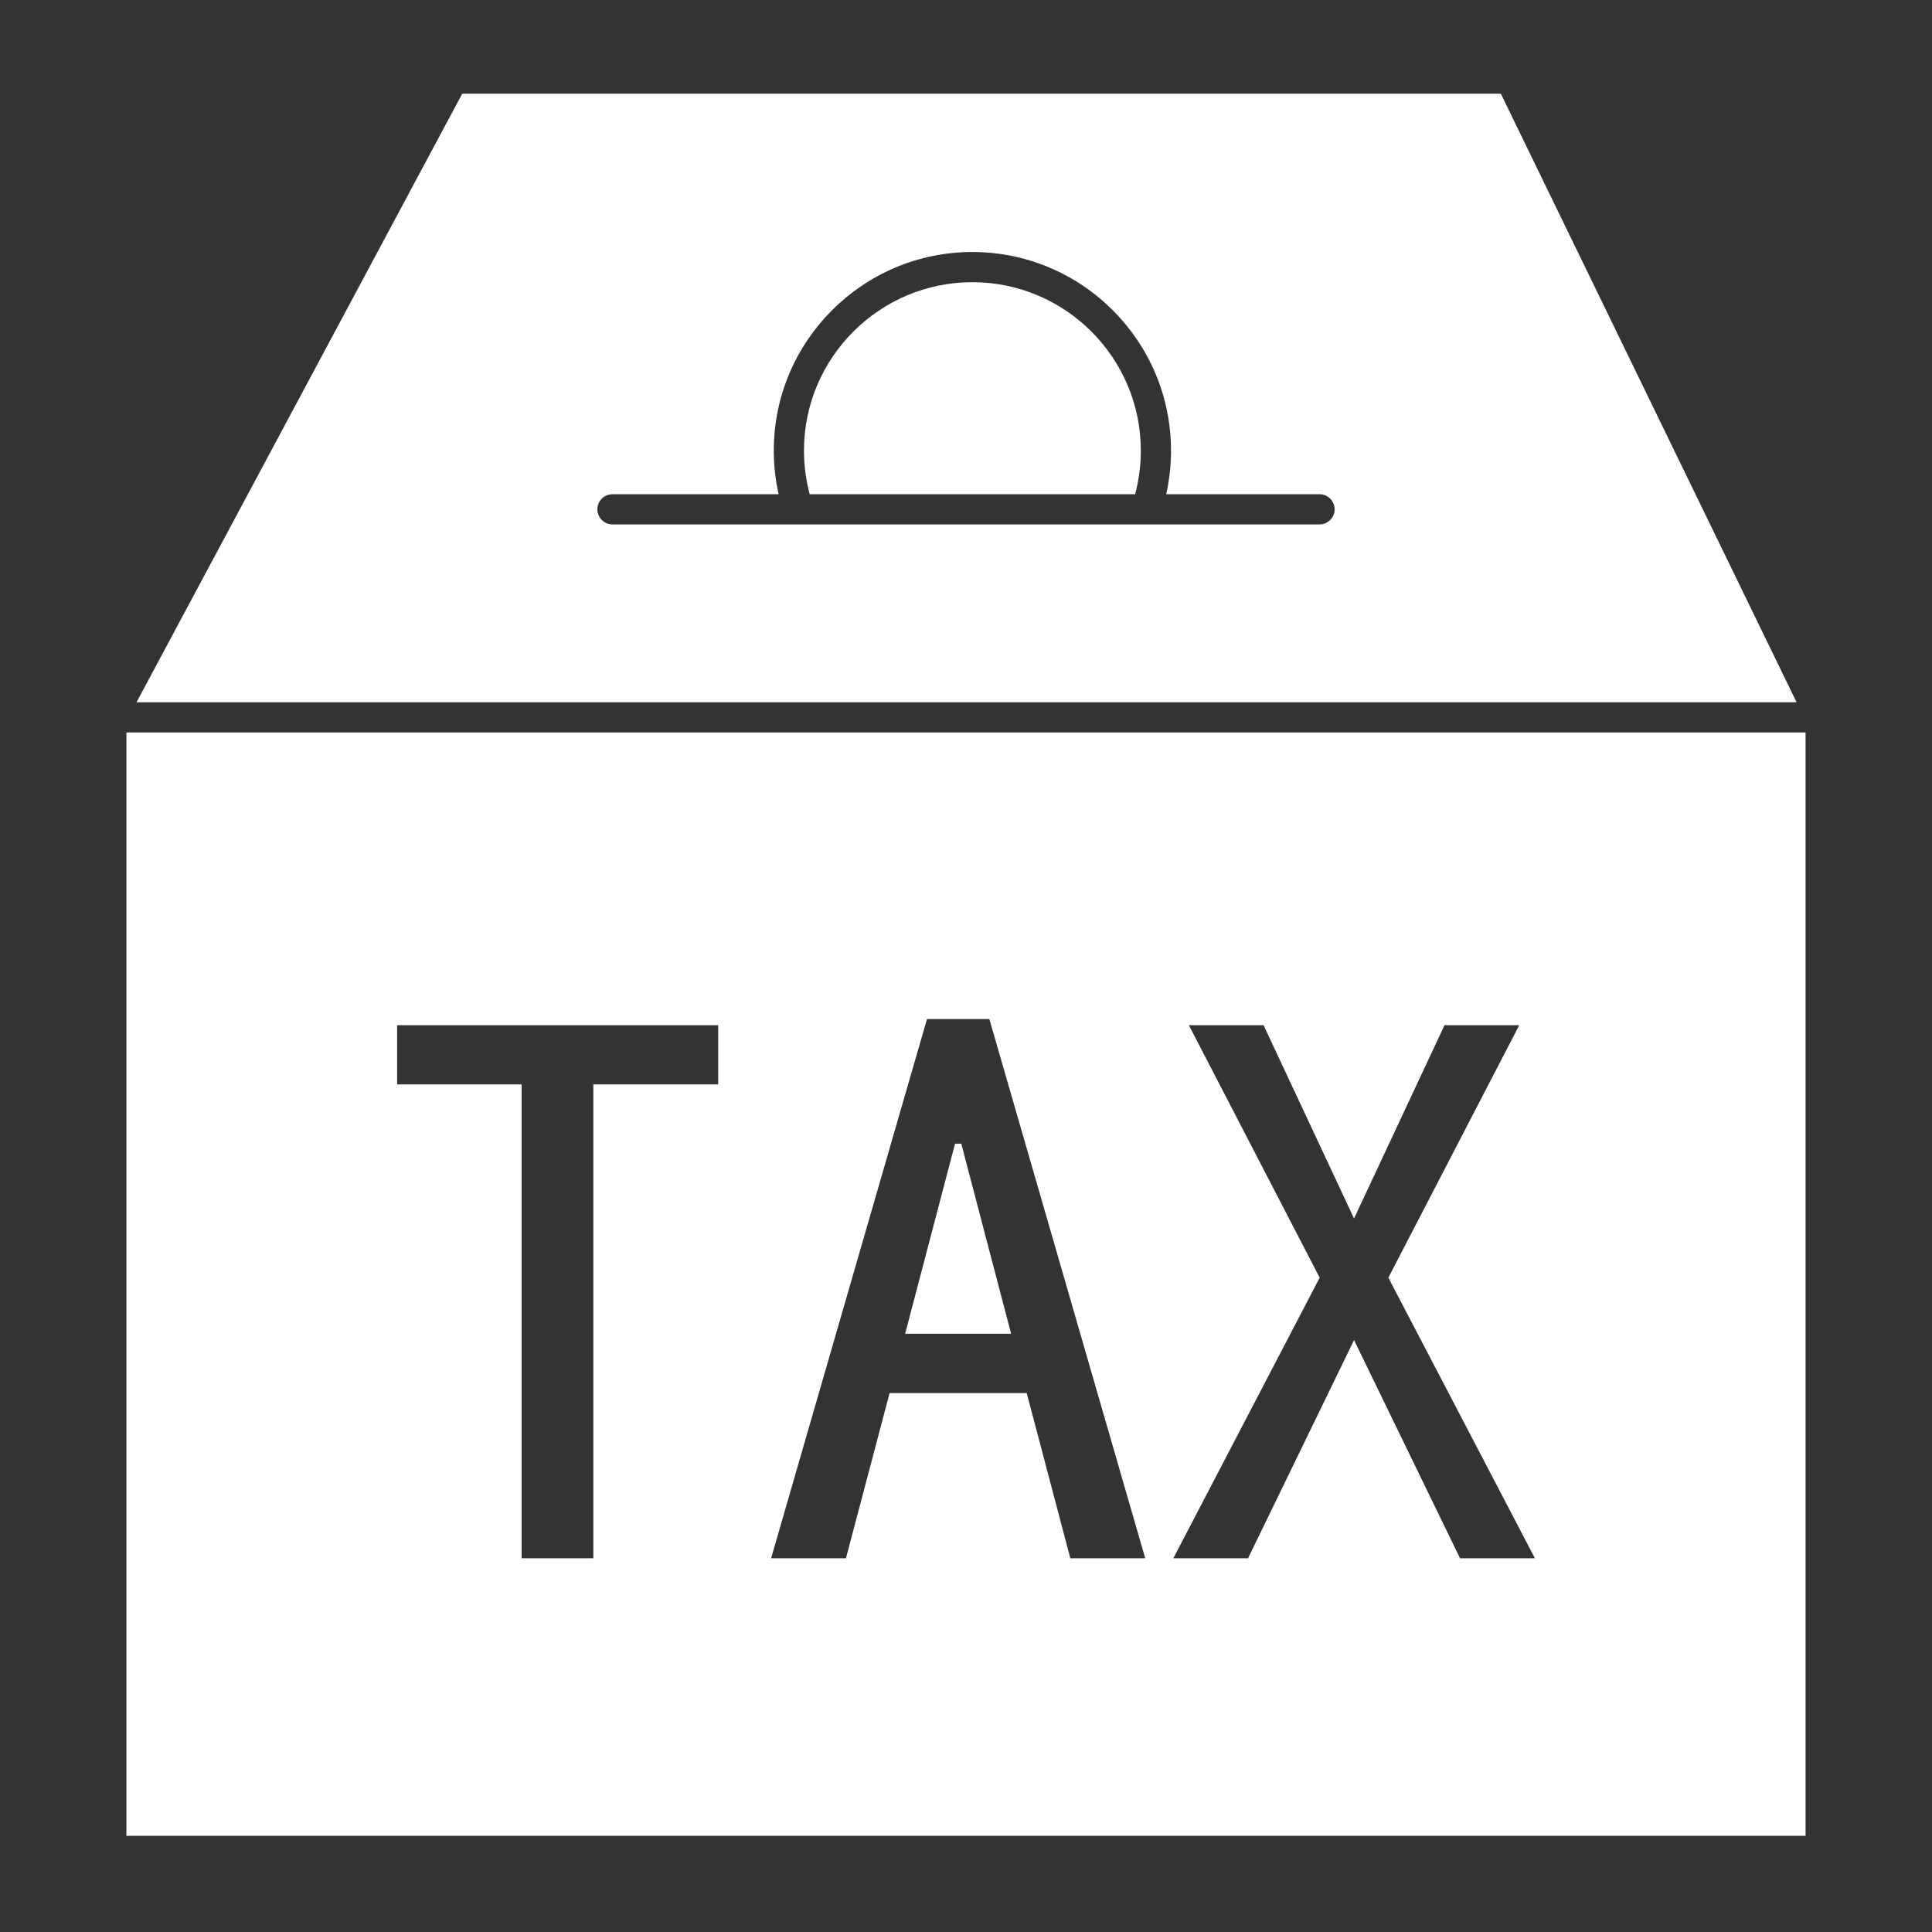 <svg width="80" height="80" viewBox="0 0 80 80" fill="none" xmlns="http://www.w3.org/2000/svg">
<rect x="0" y="0" width="80" height="80" fill="#333333" stroke="none"/>
<path d="M39.805 47.358H39.546L37.48 55.228H41.868L39.805 47.358Z" fill="white"/>
<path d="M40.265 11.685C36.419 11.685 33.291 14.813 33.291 18.657C33.291 19.269 33.37 19.876 33.527 20.465H47.004C47.159 19.878 47.239 19.271 47.239 18.657C47.239 14.813 44.11 11.685 40.265 11.685Z" fill="white"/>
<path d="M5.235 76.018H74.765V30.329H5.235V76.018ZM49.229 42.452H52.322L56.068 50.455L59.814 42.452H62.908L57.489 52.906L63.557 64.524H60.457L56.068 55.49L51.679 64.524H48.586L54.645 52.906L49.229 42.452ZM38.385 42.196H40.966L47.421 64.524H44.319L42.514 57.684H36.836L35.029 64.524H31.93L38.385 42.196ZM16.444 42.452H29.738V44.902H24.569V64.524H21.601V44.902H16.444V42.452Z" fill="white"/>
<path d="M62.147 3.88H19.14L5.653 29.079H74.392L62.147 3.88ZM54.639 21.715H25.361C25.016 21.715 24.736 21.435 24.736 21.09C24.736 20.745 25.016 20.465 25.361 20.465H32.241C32.108 19.872 32.041 19.267 32.041 18.657C32.041 14.123 35.73 10.435 40.265 10.435C44.8 10.435 48.489 14.124 48.489 18.657C48.489 19.268 48.422 19.874 48.291 20.465H54.639C54.984 20.465 55.264 20.745 55.264 21.09C55.264 21.435 54.984 21.715 54.639 21.715Z" fill="white"/>
</svg>
